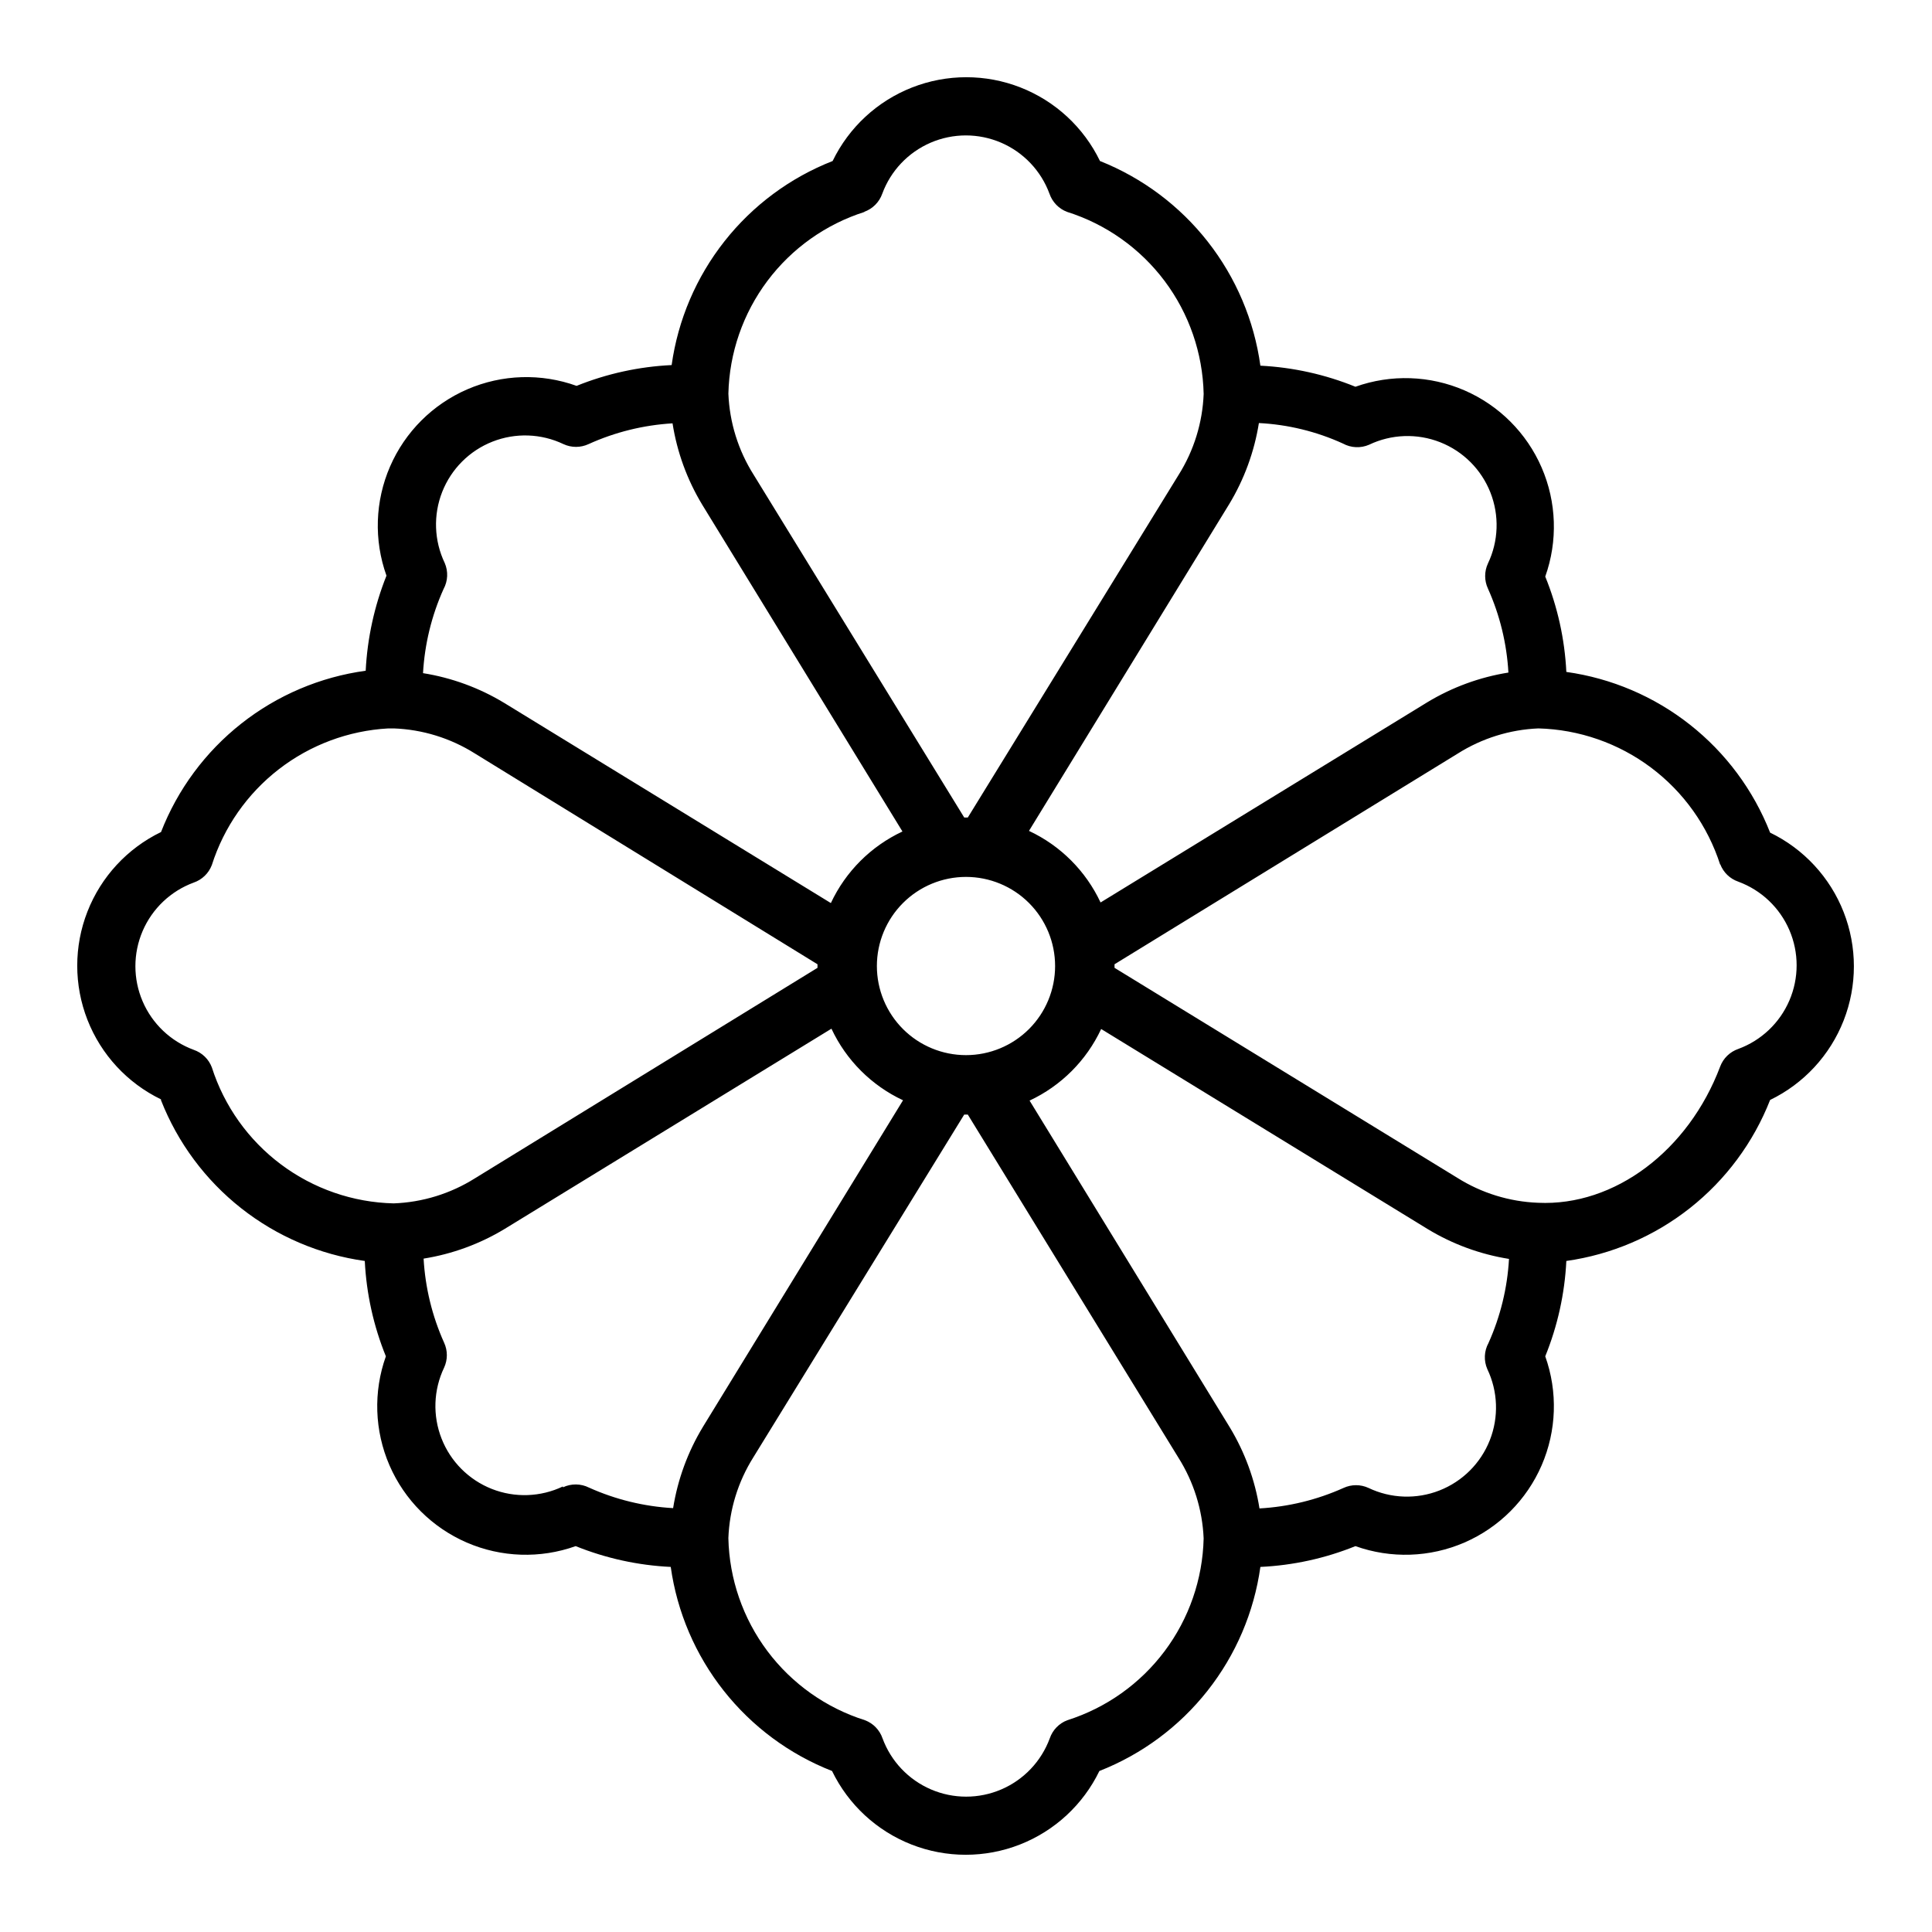 <?xml version="1.0" encoding="UTF-8"?>
<!-- Uploaded to: SVG Repo, www.svgrepo.com, Generator: SVG Repo Mixer Tools -->
<svg fill="#000000" width="800px" height="800px" version="1.1" viewBox="144 144 512 512" xmlns="http://www.w3.org/2000/svg">
 <path d="m186.67 435.58c4.418 11.25 11.746 21.121 21.234 28.605 9.492 7.484 20.797 12.309 32.766 13.984 0.43 8.676 2.32 17.219 5.59 25.27-3.359 9.406-3.016 19.734 0.961 28.898 3.973 9.16 11.281 16.469 20.445 20.445 9.16 3.973 19.492 4.316 28.895 0.957 8.027 3.238 16.547 5.102 25.191 5.512 1.691 11.992 6.543 23.324 14.055 32.824 7.512 9.504 17.41 16.84 28.691 21.258 4.32 8.918 11.844 15.879 21.07 19.492 9.227 3.613 19.48 3.613 28.707 0 9.227-3.613 16.75-10.574 21.07-19.492 11.27-4.422 21.16-11.762 28.656-21.266 7.5-9.504 12.332-20.828 14.012-32.816 8.645-0.402 17.164-2.266 25.188-5.512 9.406 3.359 19.738 3.016 28.898-0.957 9.164-3.977 16.473-11.285 20.445-20.445 3.973-9.164 4.316-19.492 0.961-28.898 3.269-8.051 5.16-16.594 5.59-25.27 11.973-1.691 23.281-6.531 32.77-14.027s16.816-17.383 21.23-28.641c8.918-4.316 15.879-11.844 19.492-21.07 3.613-9.227 3.613-19.477 0-28.707-3.613-9.227-10.574-16.75-19.492-21.07-4.418-11.246-11.746-21.117-21.238-28.602-9.488-7.484-20.797-12.309-32.762-13.984-0.43-8.68-2.32-17.223-5.59-25.27 3.356-9.406 3.012-19.734-0.961-28.898-3.973-9.16-11.281-16.469-20.445-20.445-9.16-3.973-19.492-4.316-28.898-0.961-8.023-3.262-16.539-5.148-25.188-5.586-1.66-11.992-6.469-23.328-13.938-32.855-7.469-9.527-17.324-16.906-28.574-21.383-4.316-8.922-11.844-15.883-21.07-19.496-9.227-3.613-19.477-3.613-28.707 0-9.227 3.613-16.75 10.574-21.07 19.496-11.27 4.418-21.16 11.758-28.656 21.262-7.496 9.504-12.332 20.828-14.008 32.816-8.648 0.41-17.164 2.273-25.191 5.512-9.41-3.387-19.758-3.062-28.941 0.906-9.18 3.969-16.504 11.281-20.488 20.457-3.984 9.176-4.324 19.523-0.953 28.938-3.207 8.039-5.07 16.551-5.508 25.191-12.031 1.645-23.406 6.473-32.941 13.988s-16.891 17.445-21.297 28.758c-8.922 4.32-15.883 11.844-19.496 21.07-3.613 9.227-3.613 19.48 0 28.707 3.613 9.227 10.574 16.75 19.496 21.07zm106.51 102.34v0.004c-5.914 2.82-12.734 3.062-18.828 0.664-6.098-2.402-10.926-7.227-13.324-13.324-2.402-6.098-2.16-12.918 0.664-18.828 0.969-2.098 0.969-4.516 0-6.613-3.16-7.031-5-14.582-5.434-22.277 7.606-1.215 14.902-3.887 21.492-7.875l86.594-53.059v0.004c3.906 8.352 10.621 15.062 18.969 18.969l-53.059 86.594h0.004c-3.988 6.59-6.66 13.887-7.875 21.492-7.695-0.434-15.246-2.273-22.277-5.434-2.172-1.094-4.731-1.125-6.926-0.078zm106.82-161.53c6.262 0 12.27 2.488 16.699 6.918 4.426 4.426 6.914 10.434 6.914 16.699 0 6.262-2.488 12.27-6.914 16.699-4.43 4.426-10.438 6.914-16.699 6.914-6.266 0-12.273-2.488-16.699-6.914-4.43-4.43-6.918-10.438-6.918-16.699 0-6.266 2.488-12.273 6.918-16.699 4.426-4.43 10.434-6.918 16.699-6.918zm26.844 223.49c-2.188 0.828-3.887 2.59-4.644 4.801-2.242 6.078-6.883 10.973-12.836 13.531s-12.695 2.559-18.652 0c-5.953-2.559-10.594-7.453-12.832-13.531-0.758-2.211-2.461-3.973-4.644-4.801-10.32-3.254-19.363-9.66-25.855-18.312-6.496-8.656-10.117-19.129-10.355-29.945 0.289-7.594 2.57-14.977 6.613-21.41l55.891-90.844h0.945l55.812 90.922c4.062 6.43 6.371 13.812 6.691 21.41-0.254 10.797-3.867 21.242-10.348 29.879-6.477 8.641-15.492 15.035-25.785 18.301zm111.31-93.051c2.824 5.914 3.062 12.734 0.664 18.832-2.402 6.094-7.227 10.922-13.324 13.32-6.094 2.402-12.914 2.16-18.828-0.664-2.098-0.969-4.516-0.969-6.613 0-7.031 3.16-14.582 5-22.277 5.434-1.211-7.606-3.887-14.902-7.871-21.492l-53.059-86.594v0.004c8.352-3.91 15.066-10.621 18.973-18.973l86.594 53.059c6.586 3.984 13.883 6.656 21.488 7.871-0.43 7.695-2.273 15.246-5.43 22.277-1.172 2.137-1.289 4.695-0.316 6.926zm61.715-133.82h0.004c0.828 2.188 2.59 3.887 4.801 4.644 6.078 2.242 10.973 6.883 13.531 12.836 2.559 5.953 2.559 12.695 0 18.652-2.559 5.953-7.453 10.594-13.531 12.832-2.211 0.758-3.973 2.461-4.801 4.644-8.422 22.355-28.023 37.078-48.254 36.133h-0.004c-7.594-0.289-14.977-2.57-21.41-6.613l-90.844-55.652v-0.473-0.473l90.922-55.812c6.43-4.066 13.812-6.375 21.41-6.691 10.785 0.285 21.215 3.914 29.848 10.387 8.633 6.473 15.035 15.469 18.332 25.746zm-93.047-111.15c5.914-2.824 12.734-3.062 18.832-0.664 6.094 2.402 10.922 7.227 13.32 13.324 2.402 6.098 2.16 12.918-0.664 18.828-0.969 2.098-0.969 4.516 0 6.613 3.16 7.031 5 14.582 5.434 22.277-7.606 1.215-14.902 3.887-21.492 7.871l-86.594 53.059h0.004c-3.91-8.352-10.621-15.066-18.973-18.973l53.059-86.594v0.004c3.984-6.59 6.656-13.887 7.871-21.492 7.699 0.391 15.258 2.234 22.277 5.434 2.137 1.168 4.695 1.285 6.926 0.312zm-133.82-61.715c2.246-0.793 4.012-2.559 4.805-4.805 2.238-6.078 6.879-10.973 12.832-13.531 5.953-2.559 12.699-2.559 18.652 0 5.953 2.559 10.594 7.453 12.832 13.531 0.762 2.211 2.461 3.973 4.644 4.805 10.32 3.254 19.363 9.656 25.859 18.309 6.492 8.656 10.113 19.129 10.355 29.945-0.293 7.594-2.574 14.977-6.613 21.414l-55.891 90.84h-0.945l-55.812-90.84c-4.082-6.453-6.387-13.867-6.691-21.492 0.25-10.793 3.867-21.242 10.344-29.879 6.481-8.637 15.496-15.035 25.789-18.297zm-111.15 93.047c-2.824-5.914-3.062-12.734-0.664-18.828 2.402-6.098 7.227-10.926 13.324-13.324 6.098-2.402 12.918-2.16 18.828 0.664 2.098 0.969 4.516 0.969 6.613 0 7.027-3.188 14.578-5.055 22.277-5.512 1.199 7.633 3.871 14.961 7.871 21.57l53.059 86.594c-8.352 3.906-15.066 10.621-18.973 18.969l-86.594-53.059 0.004 0.004c-6.59-3.988-13.887-6.66-21.492-7.875 0.434-7.695 2.273-15.246 5.434-22.277 1.168-2.137 1.285-4.691 0.312-6.926zm-66.52 84.703c2.211-0.758 3.973-2.461 4.805-4.644 3.207-10.062 9.395-18.914 17.746-25.383 8.348-6.465 18.469-10.242 29.012-10.828h1.496c7.594 0.289 14.977 2.57 21.414 6.613l90.84 55.891v0.473 0.473l-90.84 55.812c-6.461 4.051-13.871 6.332-21.492 6.609-10.781-0.254-21.215-3.863-29.852-10.328-8.633-6.461-15.039-15.453-18.324-25.723-0.832-2.188-2.594-3.887-4.805-4.644-6.078-2.242-10.973-6.883-13.531-12.836-2.559-5.953-2.559-12.695 0-18.652 2.559-5.953 7.453-10.594 13.531-12.832z"/>
</svg>